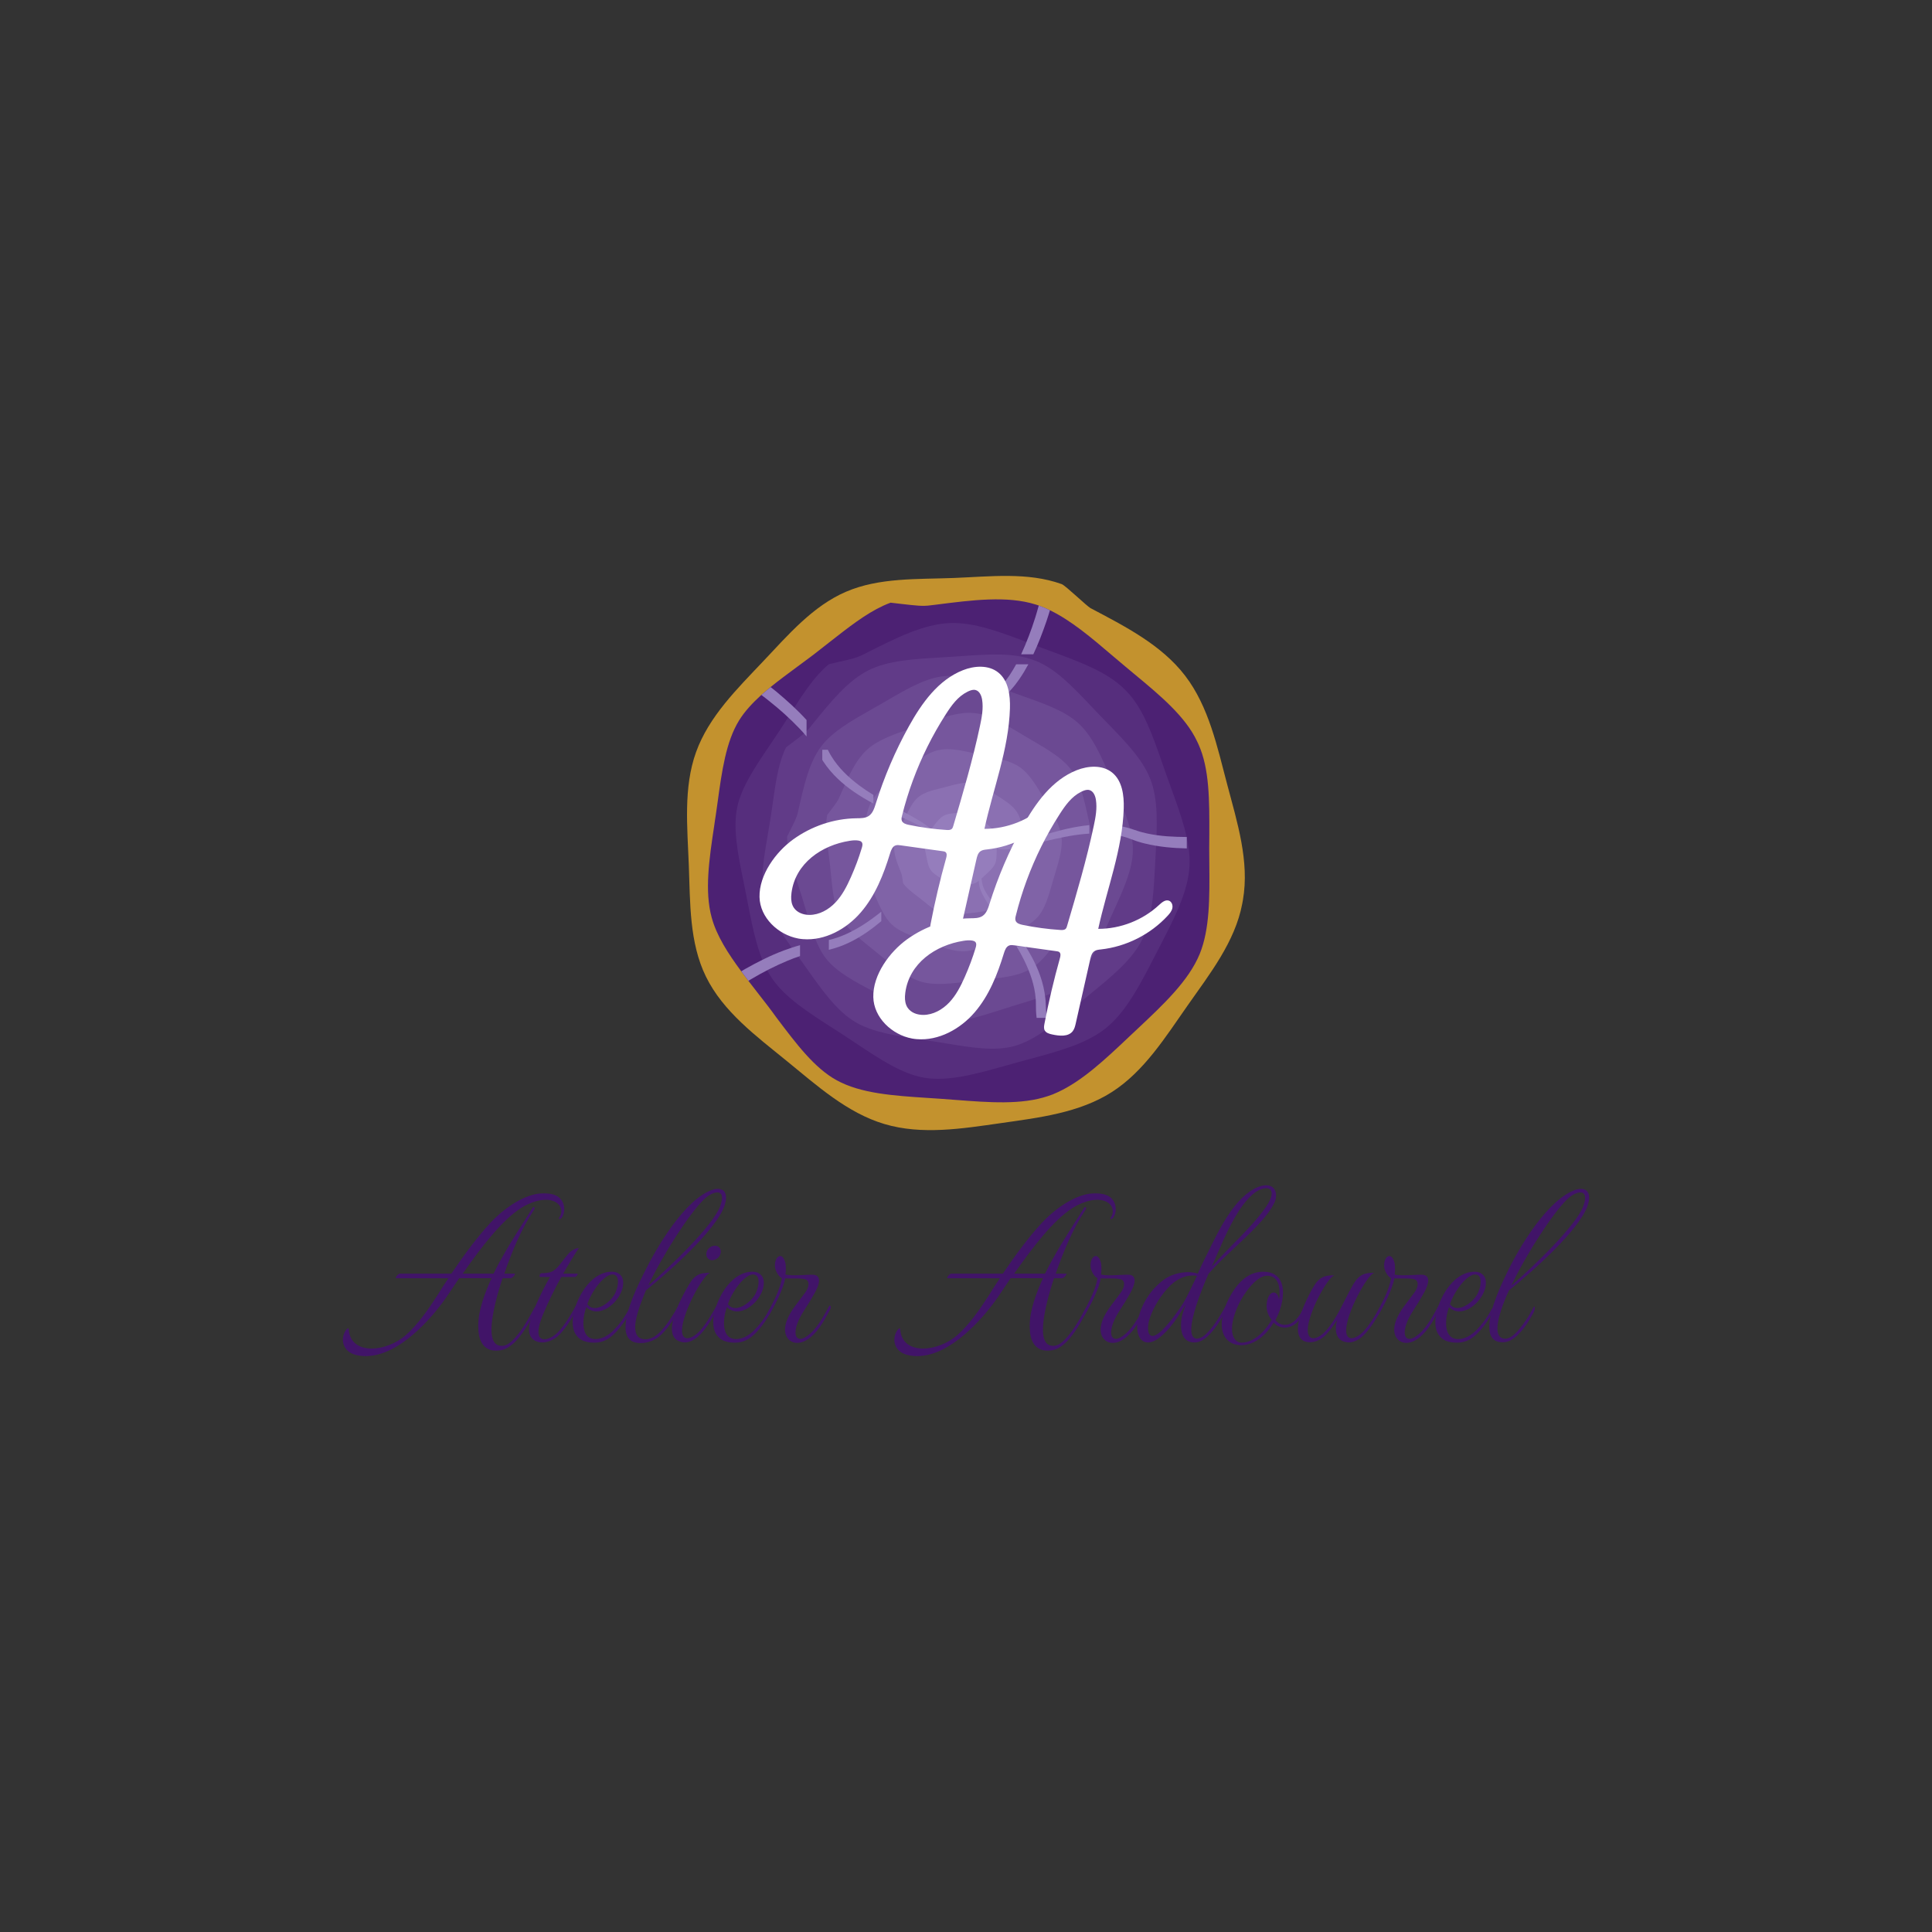 <?xml version="1.0" encoding="utf-8"?>
<!-- Generator: Adobe Illustrator 25.4.1, SVG Export Plug-In . SVG Version: 6.00 Build 0)  -->
<svg version="1.1" id="Layer_1" xmlns="http://www.w3.org/2000/svg" xmlns:xlink="http://www.w3.org/1999/xlink" x="0px" y="0px"
	 viewBox="0 0 2000 2000" style="enable-background:new 0 0 2000 2000;" xml:space="preserve">
<rect x="0" y="0" width="2000" height="2000" fill="#333333" stroke="none"/>
<style type="text/css">
	.st0{display:none;fill:#ADA38A;}
	.st1{fill:#411468;}
	.st2{fill:#4C2173;}
	.st3{fill:#562E7D;}
	.st4{fill:#613B88;}
	.st5{fill:#6B4992;}
	.st6{fill:#76569D;}
	.st7{fill:#8063A7;}
	.st8{fill:#8B70B2;}
	.st9{fill:#957DBC;}
	.st10{fill:#C3922E;}
	.st11{fill:#FFFFFF;}
</style>
<rect class="st0" width="2000" height="2000"/>
<g>
	<g>
		<g>
			<g>
				<g>
					<path class="st1" d="M378.6,1403.83c-9.99,0-20.2-2.82-23.02-12.6c-0.44-1.31-0.65-2.83-0.65-4.34c0-3.69,1.3-7.61,3.69-10.65
						c1.09-1.09,2.39-1.96,2.39-0.22c0.86,14.12,11.29,19.99,23.68,19.99c11.73,0,25.41-5.22,35.19-13.69
						c12.82-11.3,23.46-26.72,33.24-41.93c3.47-5.65,7.16-11.52,11.08-17.16h-54.1c-0.43,0-0.43-0.22-0.43-0.44
						c0-1.31,2.83-4.34,4.34-4.34h53.23c12.82-18.9,26.51-37.58,40.41-52.57c16.95-18.03,37.14-29.54,52.13-30.42
						c8.04-0.43,14.77,0.65,18.9,4.13c3.7,3.04,5.43,7.6,5.43,12.17c0,1.3-0.22,2.39-0.43,3.69c-0.44,2.17-1.3,4.13-2.61,5.65
						c-0.65,0.65-1.3,0.87-1.73,0.87c-0.87,0-1.09-0.65-0.21-1.96c1.3-1.74,1.95-3.91,1.95-6.3c0-1.09-0.22-2.39-0.65-3.48
						c-2.17-5.43-8.26-8.25-15.64-8.25s-17.16,3.26-25.64,8.69c-19.55,12.6-40.19,39.32-60.17,67.78h31.94
						c2.6-5.21,5.21-10.43,8.25-15.64c10.65-19.33,23.03-37.58,31.94-52.14c0.44-0.87,0.87-1.09,1.31-1.09
						c1.09,0,1.52,1.52,0.65,2.39c-13.47,20.2-23.02,43.45-31.07,66.48h10.65c0.22,0,0.43,0.22,0.43,0.43
						c0,1.09-2.82,4.35-4.56,4.35h-8.26c-3.91,11.51-11.51,36.5-11.51,53.44c0,10.43,3.26,16.51,10.42,16.51
						c0.87,0,1.74,0,2.61-0.22c4.78-0.87,9.99-6.08,14.99-12.38c6.95-8.91,13.03-20.42,16.08-26.07c0.65-1.09,1.3-1.74,1.74-1.74
						c0.43,0,0.86,0.44,0.86,1.52c0,0.43-0.21,1.3-0.65,2.17c-4.13,7.39-10.43,19.55-18.03,28.67c-5.43,6.52-11.73,11.52-18.25,12.6
						c-1.74,0.21-3.26,0.43-5,0.43c-8.47,0-15.21-4.34-17.59-15.64c-0.65-3.26-0.87-6.73-0.87-9.99c0-16.73,7.17-34.54,13.69-49.31
						h-33.46c-4.56,6.52-8.9,13.47-13.47,19.98c-16.73,24.11-48.23,58-79.08,60.4C381.43,1403.83,379.9,1403.83,378.6,1403.83z"/>
					<path class="st1" d="M547.61,1376.24c0-9.99,6.3-23.46,10.65-33.02c2.17-4.56,6.52-13.47,11.08-21.29h-10.21
						c-0.43,0-0.65-0.44-0.65-1.09c0-1.09,0.87-2.82,2.17-2.82c8.04,0,11.3-1.52,14.34-4.13c4.56-3.91,9.12-11.3,13.47-16.08
						c3.26-3.91,9.13-6.3,10.65-5.65c-2.82,3.91-14.34,22.81-16.08,26.29h14.34c0.43,0,0.65,0.22,0.65,0.43
						c0,1.09-1.73,3.04-2.82,3.04h-14.13c-5.21,9.12-13.25,24.98-18.68,38.24c-1.09,2.6-5,11.95-5,18.68c0,4.34,1.52,7.6,6.3,7.6
						c5,0,11.52-4.56,14.77-8.26c6.52-7.17,11.73-15.86,17.38-25.85c0.44-0.65,0.87-0.87,1.3-0.87c0.44,0,0.87,0.43,0.87,1.3
						c0,0.44,0,1.09-0.43,1.74c-5.22,9.56-10.86,19.55-19.12,27.81c-3.91,3.91-10.86,7.39-16.95,7.39
						C554.34,1389.71,547.61,1385.8,547.61,1376.24z"/>
					<path class="st1" d="M597.58,1383.41c-3.47-3.69-4.78-9.12-4.78-14.78c0-6.95,1.96-14.34,4.57-20.42
						c5.86-14.34,17.59-30.41,34.32-31.72c3.91-0.21,7.6,0.44,10.21,3.04c2.39,2.17,3.26,5.21,3.26,8.47
						c0,13.47-14.34,29.55-27.58,29.55c-3.7,0-7.39-1.31-10.65-4.34c-1.74,4.56-3.04,10.65-3.04,16.29c0,8.91,3.04,16.73,12.6,16.73
						c6.95,0,13.68-4.13,18.9-9.34c5.87-6.09,10.86-12.6,15.86-21.94c0.22-0.44,0.43-0.65,0.65-0.65c0.43,0,0.86,0.87,0.86,1.95
						c0,0.87-0.22,1.74-0.86,2.83c-4.34,7.82-10.43,16.51-16.51,22.16c-5.43,5.22-11.73,8.69-19.98,8.69
						C606.7,1389.93,600.84,1387.54,597.58,1383.41z M615.83,1354.08c6.95,0,15.42-6.3,19.99-13.47c1.95-3.26,3.91-8.91,3.91-13.69
						c0-4.13-1.3-7.6-5.86-7.6c-5.22,0-13.03,6.95-19.33,17.16c-2.17,3.48-4.78,8.26-6.52,13.47
						C609.96,1353,612.78,1354.08,615.83,1354.08z"/>
					<path class="st1" d="M647.53,1373.85c0-17.6,13.26-44.32,18.69-55.18c13.25-27.16,43.23-78.43,72.34-87.33
						c1.52-0.43,3.04-0.65,4.35-0.65c4.78,0,8.69,2.39,8.69,9.13c0,2.39-0.65,5.43-1.74,8.69c-9.12,25.42-56.7,67.56-81.25,87.33
						c-2.83,7.17-11.08,25.85-11.08,38.24c0,7.17,2.82,12.38,10.65,12.38c4.99,0,10.86-2.83,16.29-8.91
						c7.17-7.6,13.47-18.25,16.73-24.11c0.21-0.44,0.43-0.44,0.65-0.44c0.44,0,0.65,0.65,0.65,1.52c0,0.87-0.22,1.96-0.87,3.26
						c-2.83,6.08-9.78,16.73-17.16,23.9c-5.65,5.65-14.12,8.69-21.29,8.69C651.45,1390.36,647.53,1383.41,647.53,1373.85z
						 M745.51,1248.72c1.3-3.69,1.96-6.52,1.96-8.69c0-3.91-1.96-5.65-5-5.65c-3.91,0-9.56,3.04-13.9,7.39
						c-14.34,13.9-41.27,54.96-57.57,89.07C693.81,1311.28,737.91,1268.92,745.51,1248.72z"/>
					<path class="st1" d="M695.55,1375.59c0-14.99,12.6-37.15,17.82-46.06c6.3-10.65,12.16-11.95,21.72-11.95
						c-7.6,2.39-29.11,42.15-29.11,59.74c0,4.78,1.74,8.04,5.65,8.04c3.48,0,8.7-3.26,12.39-7.17c6.52-7.17,11.73-15.86,17.38-25.85
						c0.44-0.65,0.87-0.87,1.09-0.87c0.44,0,0.87,0.43,0.87,1.3c0,0.44,0,1.09-0.43,1.74c-5.22,9.56-10.65,19.55-18.9,27.81
						c-4.56,4.56-11.3,8.25-17.38,7.17C698.37,1387.97,695.55,1382.76,695.55,1375.59z M731.18,1298.25c0-4.78,4.34-8.69,8.9-8.69
						c3.69,0,6.08,2.6,6.08,6.08c0,4.78-4.34,8.91-8.91,8.91C733.57,1304.55,731.18,1301.73,731.18,1298.25z"/>
					<path class="st1" d="M743.13,1383.41c-3.47-3.69-4.78-9.12-4.78-14.78c0-6.95,1.96-14.34,4.57-20.42
						c5.86-14.34,17.59-30.41,34.32-31.72c3.91-0.21,7.6,0.44,10.21,3.04c2.4,2.17,3.26,5.21,3.26,8.47
						c0,13.47-14.34,29.55-27.58,29.55c-3.7,0-7.39-1.31-10.65-4.34c-1.74,4.56-3.04,10.65-3.04,16.29c0,8.91,3.04,16.73,12.6,16.73
						c6.95,0,13.68-4.13,18.9-9.34c5.87-6.09,10.86-12.6,15.86-21.94c0.22-0.44,0.43-0.65,0.65-0.65c0.43,0,0.86,0.87,0.86,1.95
						c0,0.87-0.21,1.74-0.86,2.83c-4.34,7.82-10.43,16.51-16.51,22.16c-5.43,5.22-11.73,8.69-19.98,8.69
						C752.25,1389.93,746.38,1387.54,743.13,1383.41z M761.37,1354.08c6.95,0,15.42-6.3,19.99-13.47c1.95-3.26,3.91-8.91,3.91-13.69
						c0-4.13-1.3-7.6-5.86-7.6c-5.21,0-13.03,6.95-19.33,17.16c-2.17,3.48-4.78,8.26-6.52,13.47
						C755.51,1353,758.33,1354.08,761.37,1354.08z"/>
					<path class="st1" d="M825.23,1390.15c-7.16,0-12.59-5.43-12.59-13.9c0-2.61,0.65-5.65,1.73-8.91
						c3.7-10.43,12.39-19.77,19.33-29.54c1.96-2.61,3.26-5.87,3.26-8.47c0-2.82-1.3-5-5.43-5.43c-2.39-0.44-5.43-0.44-8.25-0.44
						h-6.08c-1.74,0-3.26,0-4.34-0.22c-1.96,10.86-9.99,26.94-16.51,37.8c-0.65,1.09-1.09,1.3-1.52,1.3s-0.65-0.65-0.65-1.3
						c0-0.87,0.22-1.74,0.65-2.39c6.08-11.73,12.38-23.03,14.56-35.41c-3.04-1.74-5.65-5.65-6.74-9.78
						c-0.43-1.3-0.43-2.61-0.43-3.91c0-5.22,2.6-9.34,5.43-9.34c1.74,0,3.69,1.74,5,5.87c0.65,1.96,0.86,4.56,0.86,6.95
						c0,2.61-0.22,5-0.43,6.3c1.96,0.65,5.43,0.87,9.56,0.87c6.08,0,13.47-0.65,18.03-0.65c5.43,0,7.17,2.61,7.17,6.08
						c0,4.34-2.83,9.99-4.78,13.47c-3.91,6.95-6.95,11.73-10.86,17.81c-6.08,9.34-8.69,17.17-8.69,22.38c0,4.13,1.73,6.74,4.99,6.74
						c2.61,0,6.3-1.96,10.65-5.87c8.04-7.17,15.21-20.86,19.12-28.02c0.22-0.44,0.65-0.65,0.87-0.65c0.44,0,0.87,0.87,0.87,1.74
						c0,0.87-0.22,1.74-0.65,2.39c-4.99,9.12-10.86,20.86-20.2,28.68C834.14,1388.41,829.36,1390.15,825.23,1390.15z"/>
					<path class="st1" d="M949.49,1403.83c-9.99,0-20.21-2.82-23.03-12.6c-0.44-1.31-0.65-2.83-0.65-4.34
						c0-3.69,1.3-7.61,3.69-10.65c1.09-1.09,2.4-1.96,2.4-0.22c0.86,14.12,11.29,19.99,23.68,19.99c11.73,0,25.42-5.22,35.19-13.69
						c12.82-11.3,23.46-26.72,33.24-41.93c3.47-5.65,7.16-11.52,11.08-17.16h-54.09c-0.44,0-0.44-0.22-0.44-0.44
						c0-1.31,2.83-4.34,4.34-4.34h53.23c12.82-18.9,26.51-37.58,40.41-52.57c16.95-18.03,37.14-29.54,52.13-30.42
						c8.04-0.43,14.77,0.65,18.9,4.13c3.7,3.04,5.43,7.6,5.43,12.17c0,1.3-0.22,2.39-0.43,3.69c-0.44,2.17-1.3,4.13-2.61,5.65
						c-0.65,0.65-1.3,0.87-1.73,0.87c-0.87,0-1.09-0.65-0.22-1.96c1.3-1.74,1.95-3.91,1.95-6.3c0-1.09-0.21-2.39-0.65-3.48
						c-2.17-5.43-8.26-8.25-15.64-8.25c-7.39,0-17.16,3.26-25.63,8.69c-19.55,12.6-40.19,39.32-60.18,67.78h31.94
						c2.6-5.21,5.22-10.43,8.25-15.64c10.65-19.33,23.03-37.58,31.94-52.14c0.44-0.87,0.87-1.09,1.31-1.09
						c1.09,0,1.52,1.52,0.65,2.39c-13.47,20.2-23.02,43.45-31.07,66.48h10.64c0.22,0,0.43,0.22,0.43,0.43
						c0,1.09-2.82,4.35-4.56,4.35h-8.26c-3.91,11.51-11.51,36.5-11.51,53.44c0,10.43,3.26,16.51,10.42,16.51
						c0.87,0,1.74,0,2.61-0.22c4.78-0.87,9.99-6.08,14.99-12.38c6.95-8.91,13.03-20.42,16.08-26.07c0.65-1.09,1.3-1.74,1.74-1.74
						c0.43,0,0.86,0.44,0.86,1.52c0,0.43-0.22,1.3-0.65,2.17c-4.13,7.39-10.43,19.55-18.03,28.67c-5.43,6.52-11.73,11.52-18.25,12.6
						c-1.74,0.21-3.26,0.43-5,0.43c-8.47,0-15.21-4.34-17.59-15.64c-0.65-3.26-0.87-6.73-0.87-9.99c0-16.73,7.17-34.54,13.69-49.31
						h-33.46c-4.56,6.52-8.9,13.47-13.46,19.98c-16.73,24.11-48.23,58-79.08,60.4C952.32,1403.83,950.79,1403.83,949.49,1403.83z"/>
					<path class="st1" d="M1151.95,1390.15c-7.16,0-12.59-5.43-12.59-13.9c0-2.61,0.65-5.65,1.73-8.91
						c3.7-10.43,12.39-19.77,19.33-29.54c1.96-2.61,3.26-5.87,3.26-8.47c0-2.82-1.3-5-5.43-5.43c-2.39-0.44-5.43-0.44-8.25-0.44
						h-6.08c-1.74,0-3.26,0-4.34-0.22c-1.96,10.86-9.99,26.94-16.51,37.8c-0.65,1.09-1.09,1.3-1.52,1.3c-0.43,0-0.65-0.65-0.65-1.3
						c0-0.87,0.22-1.74,0.65-2.39c6.09-11.73,12.39-23.03,14.56-35.41c-3.04-1.74-5.65-5.65-6.74-9.78
						c-0.43-1.3-0.43-2.61-0.43-3.91c0-5.22,2.6-9.34,5.43-9.34c1.74,0,3.69,1.74,5,5.87c0.65,1.96,0.86,4.56,0.86,6.95
						c0,2.61-0.22,5-0.43,6.3c1.96,0.65,5.43,0.87,9.56,0.87c6.08,0,13.47-0.65,18.03-0.65c5.43,0,7.17,2.61,7.17,6.08
						c0,4.34-2.83,9.99-4.78,13.47c-3.91,6.95-6.95,11.73-10.86,17.81c-6.08,9.34-8.69,17.17-8.69,22.38c0,4.13,1.73,6.74,4.99,6.74
						c2.61,0,6.3-1.96,10.64-5.87c8.04-7.17,15.21-20.86,19.12-28.02c0.22-0.44,0.65-0.65,0.87-0.65c0.44,0,0.87,0.87,0.87,1.74
						c0,0.87-0.21,1.74-0.65,2.39c-4.99,9.12-10.86,20.86-20.21,28.68C1160.86,1388.41,1156.08,1390.15,1151.95,1390.15z"/>
					<path class="st1" d="M1222.56,1371.9c0-4.78,0.87-9.99,2.61-14.99l2.17-6.3l-8.04,12.38c-4.13,6.3-11.08,15.43-18.25,21.07
						c-4.78,3.91-9.12,5.65-12.6,5.65c-7.16,0-11.29-6.74-11.29-16.08c0-3.04,0.43-6.3,1.3-9.56c4.35-16.07,13.26-29.76,26.94-39.75
						c5.87-4.35,15.43-7.39,24.55-7.39c3.48,0,6.95,0.65,10,1.52c3.26-7.61,9.34-19.77,12.38-25.85
						c5.87-11.73,14.56-29.98,26.07-44.32c8.91-11.3,21.51-21.29,32.58-21.29c6.52,0,9.99,4.56,9.99,10.43
						c0,2.17-0.43,4.78-1.52,7.17c-7.17,15.86-28.89,35.19-42.37,48.01c-11.51,10.86-17.59,16.51-26.07,26.07
						c-9.56,21.94-17.82,44.97-17.82,57.57c0,5.65,1.52,9.12,5.43,9.56c4.78,0,9.34-3.91,12.6-7.61
						c6.52-7.17,11.73-15.86,17.38-25.85c0.44-0.65,0.87-0.87,1.31-0.87c0.43,0,0.86,0.43,0.86,1.3c0,0.44,0,1.09-0.43,1.74
						c-5.21,9.56-10.86,19.55-19.12,27.81c-3.69,3.69-8.69,7.39-14.77,7.39C1226.47,1389.71,1222.56,1382.11,1222.56,1371.9z
						 M1224.95,1348.87c2.82-4.34,9.99-19.33,14.12-28.02c-1.74-0.44-3.26-0.44-5-0.44c-9.12,0-18.25,5.21-25.2,13.04
						c-10,10.86-16.73,24.11-19.33,33.45c-0.65,2.39-1.09,5.43-1.09,8.04c0,4.35,1.09,8.04,4.57,8.04
						C1200.62,1382.98,1214.95,1364.29,1224.95,1348.87z M1274.48,1289.99c12.16-12.16,32.58-33.02,39.32-46.05
						c1.73-3.47,2.61-6.3,2.61-8.47c0-3.47-2.17-5.43-5.43-5.43c-9.12,0-18.9,8.91-28.24,23.03
						c-11.95,18.25-21.73,43.45-28.25,58.01C1261.23,1303.68,1266.01,1298.69,1274.48,1289.99z"/>
					<path class="st1" d="M1264.71,1370.81c0-9.34,3.91-19.98,8.03-27.81c7.6-14.12,18.69-26.5,34.76-26.5
						c15.21,0,20.64,9.56,20.64,21.73c0,2.39-0.22,4.99-0.65,7.6c-1.09,6.95-3.47,13.9-7.16,20.64c1.95,2.83,5.43,5,9.56,5
						c10.21,0,15.85-10.21,19.98-17.82c0.87-1.52,1.74-2.39,2.39-2.39c0.44,0,0.65,0.22,0.65,0.87c0,0.87-0.43,1.95-1.3,3.91
						c-5,9.78-11.08,18.25-21.72,18.25c-4.57,0-8.7-1.74-11.3-5.22c-8.26,13.47-20.21,23.46-33.68,23.46
						C1273.83,1392.53,1264.71,1385.58,1264.71,1370.81z M1306.42,1379.5c4.12-4.13,7.39-8.69,9.99-13.25
						c-3.7-4.34-5.22-9.56-5.22-14.34c0-7.17,2.83-13.9,7.39-13.9c2.39,0,4.78,2.39,5.43,7.17c0.43-1.96,0.65-4.35,0.65-6.52
						c0-10.86-3.7-18.03-13.26-18.03c-11.73,0.22-24.98,20.64-29.11,29.54c-5,10.65-6.95,19.12-6.95,25.42
						c0,9.34,4.34,14.34,9.99,14.34C1292.07,1389.93,1299.68,1386.23,1306.42,1379.5z"/>
					<path class="st1" d="M1343.56,1376.02c0-14.12,11.08-35.19,16.08-43.88c6.29-10.65,12.16-11.95,21.72-11.95
						c-7.39,2.39-27.59,39.76-27.59,56.7c0,4.99,1.74,8.47,5.87,8.47c3.47,0,8.69-3.04,12.38-7.17
						c12.82-14.12,19.12-31.93,28.89-48.66c6.3-10.65,12.17-11.95,21.72-11.95c-7.6,2.39-29.11,42.15-29.11,59.74
						c0,4.78,1.74,8.04,5.65,8.04c3.47,0,8.69-3.26,12.38-7.17c6.52-7.17,11.73-15.86,17.38-25.85c0.44-0.65,0.87-0.87,1.09-0.87
						c0.44,0,0.87,0.43,0.87,1.3c0,0.44,0,1.09-0.43,1.74c-5.21,9.56-10.65,19.55-18.9,27.81c-4.56,4.56-11.29,8.25-17.38,7.17
						c-8.26-1.3-11.3-6.73-11.3-14.12c0-2.82,0.44-5.87,1.31-9.12c-3.48,5.65-7.39,11.3-12.17,16.08
						c-4.13,4.13-10.21,7.17-15.86,7.17C1347.03,1389.49,1343.56,1383.63,1343.56,1376.02z"/>
					<path class="st1" d="M1455.86,1390.15c-7.16,0-12.59-5.43-12.59-13.9c0-2.61,0.65-5.65,1.73-8.91
						c3.7-10.43,12.39-19.77,19.33-29.54c1.96-2.61,3.26-5.87,3.26-8.47c0-2.82-1.3-5-5.43-5.43c-2.39-0.44-5.43-0.44-8.25-0.44
						h-6.08c-1.74,0-3.26,0-4.34-0.22c-1.96,10.86-9.99,26.94-16.51,37.8c-0.65,1.09-1.09,1.3-1.52,1.3c-0.43,0-0.65-0.65-0.65-1.3
						c0-0.87,0.22-1.74,0.65-2.39c6.08-11.73,12.39-23.03,14.56-35.41c-3.04-1.74-5.65-5.65-6.74-9.78
						c-0.43-1.3-0.43-2.61-0.43-3.91c0-5.22,2.6-9.34,5.43-9.34c1.74,0,3.69,1.74,5,5.87c0.65,1.96,0.86,4.56,0.86,6.95
						c0,2.61-0.22,5-0.43,6.3c1.96,0.65,5.43,0.87,9.56,0.87c6.08,0,13.47-0.65,18.03-0.65c5.43,0,7.17,2.61,7.17,6.08
						c0,4.34-2.83,9.99-4.78,13.47c-3.91,6.95-6.95,11.73-10.86,17.81c-6.09,9.34-8.69,17.17-8.69,22.38c0,4.13,1.73,6.74,4.99,6.74
						c2.61,0,6.3-1.96,10.64-5.87c8.04-7.17,15.21-20.86,19.12-28.02c0.22-0.44,0.65-0.65,0.87-0.65c0.44,0,0.87,0.87,0.87,1.74
						c0,0.87-0.22,1.74-0.65,2.39c-4.99,9.12-10.86,20.86-20.21,28.68C1464.77,1388.41,1459.99,1390.15,1455.86,1390.15z"/>
					<path class="st1" d="M1490.63,1383.41c-3.47-3.69-4.78-9.12-4.78-14.78c0-6.95,1.96-14.34,4.57-20.42
						c5.86-14.34,17.59-30.41,34.32-31.72c3.91-0.21,7.6,0.44,10.21,3.04c2.39,2.17,3.26,5.21,3.26,8.47
						c0,13.47-14.34,29.55-27.58,29.55c-3.7,0-7.39-1.31-10.64-4.34c-1.74,4.56-3.04,10.65-3.04,16.29c0,8.91,3.04,16.73,12.6,16.73
						c6.95,0,13.68-4.13,18.9-9.34c5.87-6.09,10.86-12.6,15.86-21.94c0.21-0.44,0.43-0.65,0.65-0.65c0.43,0,0.86,0.87,0.86,1.95
						c0,0.87-0.22,1.74-0.86,2.83c-4.34,7.82-10.43,16.51-16.51,22.16c-5.43,5.22-11.73,8.69-19.98,8.69
						C1499.75,1389.93,1493.88,1387.54,1490.63,1383.41z M1508.87,1354.08c6.95,0,15.42-6.3,19.99-13.47
						c1.95-3.26,3.91-8.91,3.91-13.69c0-4.13-1.3-7.6-5.86-7.6c-5.21,0-13.03,6.95-19.33,17.16c-2.17,3.48-4.78,8.26-6.52,13.47
						C1503.01,1353,1505.83,1354.08,1508.87,1354.08z"/>
					<path class="st1" d="M1541.67,1373.42c0-18.9,14.77-48.44,17.82-54.74c12.82-27.37,43.45-78.43,72.56-87.33
						c1.52-0.43,3.04-0.65,4.34-0.65c4.78,0,8.69,2.39,8.69,9.13c0,2.39-0.65,5.43-1.74,8.69c-9.12,25.42-56.7,67.56-81.25,87.33
						c-2.6,5.43-4.78,10.86-6.52,15.64c-1.3,3.91-5.43,14.99-5.43,23.68c0,5.87,1.96,10.65,8.04,10.65c4.78,0,9.12-3.91,12.6-7.61
						c6.29-7.17,11.29-14.55,16.29-24.11c0.65-1.09,0.87-1.52,1.3-1.52c0.43,0,0.43,0.43,0.43,1.31c0,1.3-0.43,3.04-0.86,4.13
						c-5.65,10.21-8.91,16.08-17.16,24.33c-3.91,3.69-8.91,7.17-15.21,7.17C1545.15,1389.49,1541.67,1382.76,1541.67,1373.42z
						 M1638.99,1248.72c1.31-3.69,1.96-6.52,1.96-8.69c0-3.91-1.96-5.65-4.99-5.65c-3.91,0-9.56,3.04-13.9,7.39
						c-14.34,13.9-41.28,54.96-57.57,89.07C1587.29,1311.28,1631.39,1268.92,1638.99,1248.72z"/>
				</g>
			</g>
		</g>
		<g>
			<g>
				<g>
					<g>
						<g>
							<path class="st10" d="M1285.96,935.59c-7.46,39.33-33.49,72.43-56.44,105.13c-22.9,32.63-45.06,68.39-78.65,89.84
								c-33.66,21.49-75.14,26.42-114.8,32.09c-40.09,5.73-81.77,12.46-120.48,0.95c-38.63-11.48-70.16-40.02-101.39-65.48
								c-31.3-25.52-65.56-50.75-83.4-87.11c-17.3-35.26-16.27-76.51-17.75-115.6c-1.48-39.02-5.72-80.04,7.5-116.81
								c13.25-36.83,42.53-65.52,69.47-93.99c25.9-27.38,51.39-57.25,85.77-72.04c34.33-14.77,73.87-12.81,111.31-14.24
								c37.48-1.43,76.78-6.36,112,6.36c3.89,1.41,26.08,22.87,29.75,24.81c35.8,18.93,73.48,37.98,98.03,70.05
								c24.5,31.99,33.23,73.62,43.53,112.57c10.32,39.04,23.21,79.6,16.27,119.5c-0.08,0.44-0.4,2.22-0.48,2.66
								C1286.13,934.69,1286.04,935.15,1285.96,935.59z"/>
							<path class="st2" d="M1241.95,987.51c-11.48,27.83-37.21,52.01-64.49,77.63l-9.16,8.61c-24.73,23.41-48.26,45.49-73.76,57.09
								c-3.31,1.55-6.51,2.87-9.83,3.86c-27.16,9.16-60.73,6.62-96.18,3.87c-4.97-0.33-9.83-0.66-14.69-1.1
								c-4.42-0.22-8.83-0.55-13.25-0.88c-35.56-2.32-69.24-4.53-94.3-18.22c-23.3-12.7-42.18-38.1-62.39-64.82
								c-3.09-4.31-6.29-8.61-9.5-12.81c-3.53-4.53-7.07-9.16-10.71-13.8c-2.98-3.86-6.07-7.84-8.95-11.59
								c-2.54-3.31-5.08-6.63-7.4-9.83c-13.8-18.66-25.51-36.88-30.59-55.65c-7.51-27.27-2.65-60.4,2.65-95.41
								c0.44-3.53,1-6.96,1.55-10.49c0.55-4.42,1.21-8.84,1.88-13.25c4.42-32.36,8.72-62.94,22.19-84.81
								c5.74-9.39,13.8-18,23.08-26.5c3.09-2.65,6.29-5.41,9.61-8.17c8.5-6.96,17.89-13.8,27.39-20.87
								c5.74-4.31,11.59-8.5,17.23-12.81c5.41-4.2,10.82-8.39,16.23-12.7c19.32-15.13,37.54-29.48,55.88-37.88
								c2.65-1.21,5.08-2.21,7.51-3.09c3.64,0.44,8.28,0.88,11.48,1.33c14.47,1.66,21.75,2.54,29.59,1.44l5.52-0.66
								c38.1-4.86,73.98-9.5,103.58-0.22c1.1,0.33,2.21,0.66,3.2,1.1c3.86,1.32,7.73,2.98,11.59,4.86
								c21.97,10.6,43.18,28.6,65.26,47.48c3.75,3.2,7.51,6.4,11.26,9.5c3.31,2.87,6.74,5.63,10.16,8.5
								c27.5,22.75,53.44,44.39,65.59,70.12l1.55,3.31c11.37,25.29,11.26,58.19,11.15,93.09c-0.11,4.86-0.11,9.61-0.11,14.47
								c0,5.19,0.11,10.49,0.11,15.79C1252.22,928.76,1252.44,961.67,1241.95,987.51z"/>
							<path class="st3" d="M1212.23,815.48c-1.6-4.41-3.2-8.81-4.75-13.19c-1.41-3.97-2.8-7.97-4.2-11.99
								c-10.13-29.1-19.7-56.59-36.64-74.22l-2.28-2.33c-17.71-17.87-45.65-28.21-75.23-39.15c-3.66-1.35-7.31-2.7-10.94-4.07
								c-4.03-1.51-8.08-3.06-12.15-4.62c-29.38-11.24-57.13-21.85-82.46-20.94c-27.32,0.98-55.88,15.39-86.12,30.65l-4.38,2.21
								c-6.27,3.16-12.58,4.6-25.13,7.46c-2.8,0.64-6.78,1.55-9.92,2.31c-1.78,1.45-3.54,3.03-5.33,4.75
								c-12.83,12.37-23.79,29.67-35.4,47.99c-3.27,5.16-6.53,10.3-9.83,15.35c-3.43,5.24-6.98,10.48-10.54,15.74
								c-15.04,22.22-29.25,43.2-33.68,63.87c-4.78,22.25,0.66,48.96,6.42,77.22c0.79,3.87,1.57,7.73,2.33,11.58
								c0.61,3.06,1.2,6.13,1.8,9.2c5.96,30.67,11.59,59.65,25.91,80.22c13.48,19.39,36.93,34.44,61.74,50.37
								c4.35,2.79,8.68,5.57,12.95,8.37c3.9,2.55,7.8,5.15,11.71,7.76c24.63,16.42,47.89,31.92,71.04,35.7
								c24.83,4.05,53.51-4.01,83.88-12.55c3.76-1.06,7.51-2.11,11.24-3.14c4.16-1.15,8.35-2.27,12.55-3.41
								c30.37-8.18,59.05-15.9,79-31.52c2.37-1.85,4.73-3.91,7.02-6.12c17.83-17.19,30.85-42.5,44.64-69.3l5.07-9.82
								c15.17-29.34,29.51-57.06,30.82-83.62C1232.61,871.61,1222.71,844.35,1212.23,815.48z"/>
							<path class="st4" d="M1145.9,748.05c-2.9-2.98-5.79-5.94-8.63-8.91c-2.58-2.69-5.16-5.41-7.75-8.14
								c-18.76-19.79-36.48-38.49-56.55-46.54l-2.69-1.05c-20.79-7.98-47.08-6.15-74.93-4.21c-3.45,0.24-6.88,0.48-10.3,0.7
								c-3.81,0.25-7.64,0.47-11.48,0.7c-27.78,1.62-54.03,3.16-74.13,13.1c-21.68,10.73-39.48,32.74-58.32,56.05l-2.73,3.37
								c-3.91,4.83-8.47,8.28-17.55,15.16c-2.03,1.53-4.91,3.72-7.16,5.47c-0.91,1.82-1.76,3.73-2.57,5.77
								c-5.85,14.64-8.4,32.59-11.1,51.59c-0.76,5.35-1.52,10.68-2.35,15.96c-0.86,5.48-1.82,11-2.77,16.53
								c-4.05,23.39-7.88,45.48-3.94,63.77c4.24,19.69,18.34,39.25,33.27,59.96c2.04,2.83,4.08,5.66,6.1,8.49
								c1.6,2.25,3.2,4.5,4.8,6.77c15.97,22.57,31.05,43.89,50.08,55.29c17.93,10.73,42.31,14.35,68.13,18.17
								c4.52,0.67,9.02,1.34,13.49,2.04c4.07,0.64,8.16,1.32,12.27,2c25.84,4.29,50.24,8.33,70.29,2.96
								c21.5-5.76,41.71-22.7,63.1-40.64c2.65-2.22,5.29-4.43,7.92-6.62c2.94-2.44,5.91-4.87,8.88-7.32
								c21.52-17.64,41.85-34.31,52.26-54.17c1.24-2.36,2.39-4.88,3.44-7.49c8.13-20.35,9.43-45.51,10.8-72.14l0.51-9.77
								c1.56-29.19,3.04-56.76-5.56-78.66C1182.75,785.91,1164.85,767.53,1145.9,748.05z"/>
							<path class="st5" d="M1060.01,721.01c-3.35-1.19-6.68-2.38-9.99-3.58c-3-1.09-6-2.21-9.02-3.32
								c-21.86-8.11-42.52-15.76-60.96-14.37l-2.46,0.21C958.62,701.67,939.13,713,918.5,725c-2.56,1.49-5.1,2.97-7.64,4.42
								c-2.83,1.63-5.68,3.24-8.55,4.87c-20.71,11.73-40.26,22.82-51.93,38.04c-12.59,16.42-17.93,40.02-23.59,65.02l-0.82,3.61
								c-1.18,5.18-3.37,9.55-7.75,18.26c-0.97,1.94-2.36,4.7-3.43,6.9c-0.01,1.74,0.06,3.53,0.2,5.4
								c1.04,13.45,5.86,28.18,10.96,43.77c1.44,4.39,2.87,8.77,4.22,13.13c1.41,4.53,2.76,9.12,4.11,13.73
								c5.72,19.48,11.12,37.87,21.05,50.42c10.69,13.51,28.89,23.19,48.16,33.45c2.64,1.4,5.27,2.81,7.88,4.21
								c2.08,1.12,4.15,2.25,6.24,3.38c20.77,11.29,40.39,21.96,59.3,23.52c17.81,1.47,37.88-4.96,59.13-11.77
								c3.72-1.19,7.43-2.38,11.12-3.53c3.37-1.05,6.76-2.07,10.17-3.1c21.44-6.46,41.69-12.57,55.05-24.26
								c14.32-12.54,23.43-33.16,33.07-54.99c1.19-2.7,2.38-5.4,3.58-8.07c1.33-2.98,2.69-5.97,4.06-8.97
								c9.85-21.66,19.16-42.12,19.65-61.29c0.06-2.28,0-4.65-0.19-7.05c-1.44-18.69-9.94-38.48-18.94-59.43l-3.29-7.69
								c-9.82-22.99-19.09-44.7-33.96-58.26C1102.58,736.15,1081.9,728.79,1060.01,721.01z"/>
							<path class="st6" d="M1128.05,853.62l-1.43-6.48c-4.25-19.37-8.27-37.67-17.85-50.44c-8.89-11.85-23.92-20.64-39.83-29.95
								c-2.43-1.42-4.86-2.84-7.26-4.27c-2.17-1.29-4.35-2.61-6.54-3.92c-15.84-9.55-30.81-18.58-45.39-20.22l-1.95-0.2
								c-15.04-1.46-31.9,4.49-49.76,10.79c-2.21,0.78-4.42,1.56-6.61,2.32c-2.44,0.85-4.91,1.69-7.38,2.53
								c-17.88,6.08-34.76,11.83-46.11,21.97c-12.24,10.93-19.9,28.55-28.01,47.19l-1.17,2.7c-1.68,3.87-4.04,6.95-8.74,13.09
								c-1.05,1.37-2.54,3.32-3.69,4.87c-0.26,1.35-0.48,2.76-0.64,4.24c-1.18,10.63,0.4,22.83,2.06,35.74
								c0.47,3.64,0.94,7.26,1.35,10.86c0.43,3.74,0.8,7.52,1.17,11.31c1.58,16.03,3.07,31.17,8.95,42.42
								c6.33,12.11,19.09,22.35,32.59,33.2c1.85,1.49,3.69,2.97,5.52,4.45c1.45,1.18,2.9,2.37,4.36,3.56
								c14.52,11.88,28.24,23.09,42.74,27.11c13.66,3.78,30.26,1.74,47.84-0.43c3.08-0.38,6.14-0.76,9.19-1.1
								c2.78-0.32,5.58-0.61,8.39-0.91c17.67-1.87,34.36-3.63,46.5-10.77c13.02-7.66,23.17-22.38,33.92-37.98
								c1.33-1.93,2.66-3.86,3.99-5.76c1.48-2.12,2.98-4.25,4.49-6.39c10.89-15.43,21.17-30,24.39-44.87
								c0.38-1.76,0.68-3.62,0.89-5.52C1135.67,887.97,1131.97,871.28,1128.05,853.62z"/>
							<path class="st7" d="M1082.52,829.53l-2.53-4.22c-7.54-12.61-14.67-24.52-24.4-31.24c-9.03-6.23-21.66-8.87-35.03-11.67
								c-2.04-0.43-4.08-0.85-6.1-1.29c-1.83-0.4-3.67-0.81-5.52-1.22c-13.38-2.98-26.01-5.8-36.65-3.53l-1.42,0.31
								c-10.91,2.51-21.36,10.66-32.42,19.28c-1.37,1.07-2.74,2.13-4.1,3.18c-1.52,1.17-3.05,2.34-4.59,3.51
								c-11.13,8.48-21.64,16.49-27.23,26.28c-6.03,10.56-7.27,24.74-8.58,39.74l-0.19,2.17c-0.27,3.11-1.21,5.83-3.06,11.25
								c-0.41,1.21-1,2.93-1.45,4.29c0.13,1.01,0.31,2.05,0.55,3.13c1.67,7.75,5.65,15.95,9.86,24.62c1.19,2.44,2.37,4.88,3.5,7.31
								c1.18,2.53,2.33,5.09,3.49,7.67c4.88,10.89,9.49,21.17,16.26,27.69c7.3,7.02,18.67,11.21,30.71,15.66
								c1.65,0.61,3.29,1.22,4.92,1.83c1.3,0.49,2.6,0.98,3.9,1.47c13,4.93,25.27,9.58,36.4,8.99c10.49-0.56,21.67-5.9,33.51-11.55
								c2.07-0.99,4.14-1.98,6.2-2.94c1.88-0.88,3.77-1.74,5.68-2.61c11.98-5.47,23.29-10.63,30.14-18.5
								c7.35-8.44,11.01-21.18,14.9-34.66c0.48-1.67,0.96-3.33,1.44-4.98c0.54-1.84,1.09-3.69,1.65-5.55
								c4.02-13.4,7.82-26.06,6.58-37.26c-0.15-1.33-0.37-2.7-0.67-4.09C1095.95,851.87,1089.42,841.02,1082.52,829.53z"/>
							<path class="st8" d="M1031.93,823.43l-2.74-1.74c-8.18-5.2-15.91-10.11-23.65-11.18c-7.17-1-15.4,1.19-24.11,3.5
								c-1.33,0.35-2.66,0.71-3.98,1.05c-1.2,0.31-2.4,0.61-3.61,0.92c-8.77,2.21-17.06,4.29-22.65,8.78l-0.74,0.61
								c-5.69,4.71-9.43,12.61-13.4,20.98c-0.49,1.04-0.98,2.07-1.47,3.09c-0.55,1.14-1.11,2.28-1.67,3.43
								c-4.05,8.3-7.87,16.13-8.26,23.56c-0.42,8.01,3.05,16.74,6.72,25.97l0.53,1.34c0.76,1.92,1.02,3.8,1.53,7.54
								c0.12,0.83,0.28,2.02,0.42,2.96c0.38,0.56,0.79,1.12,1.25,1.68c3.28,4.07,8.06,7.73,13.11,11.59
								c1.42,1.09,2.84,2.18,4.23,3.27c1.44,1.14,2.88,2.31,4.33,3.49c6.1,4.97,11.87,9.67,17.8,11.51
								c6.38,1.97,14.33,1.08,22.74,0.13c1.15-0.13,2.3-0.26,3.45-0.38c0.91-0.1,1.82-0.19,2.74-0.29
								c9.12-0.95,17.74-1.84,24.13-5.49c6.02-3.44,11.03-9.9,16.33-16.74c0.93-1.2,1.85-2.39,2.78-3.57
								c0.85-1.07,1.71-2.14,2.57-3.22c5.44-6.77,10.58-13.17,12.28-19.84c1.83-7.16,0.22-15.75-1.49-24.85
								c-0.21-1.13-0.42-2.25-0.63-3.37c-0.23-1.24-0.45-2.5-0.67-3.76c-1.6-9.09-3.12-17.68-7.16-23.91
								c-0.48-0.74-1.02-1.49-1.61-2.21C1046.47,832.62,1039.41,828.16,1031.93,823.43z"/>
							<path class="st9" d="M992.83,841.43l-1.8,0.14c-5.37,0.42-10.43,0.81-14.23,2.91c-3.52,1.95-6.44,5.66-9.54,9.59
								c-0.47,0.6-0.95,1.2-1.42,1.79c-0.43,0.54-0.86,1.07-1.3,1.61c-3.16,3.9-6.15,7.59-7.13,11.45l-0.13,0.52
								c-0.96,3.99,0.01,8.74,1.04,13.78c0.13,0.62,0.25,1.24,0.38,1.86c0.14,0.69,0.27,1.38,0.4,2.08
								c0.97,5.03,1.88,9.79,4.18,13.21c2.48,3.7,6.93,6.42,11.64,9.29l0.68,0.42c0.98,0.6,1.72,1.35,3.19,2.84
								c0.33,0.33,0.8,0.81,1.17,1.18c0.35,0.12,0.72,0.23,1.12,0.33c2.81,0.71,6.15,0.75,9.68,0.78c1,0.01,1.99,0.02,2.97,0.04
								c1.02,0.02,2.05,0.07,3.08,0.11c4.37,0.17,8.49,0.34,11.74-0.82c3.49-1.25,6.72-4.29,10.14-7.52
								c0.47-0.44,0.94-0.88,1.4-1.32c0.37-0.35,0.75-0.69,1.12-1.04c3.74-3.46,7.26-6.73,8.88-10.48c1.53-3.53,1.6-8.07,1.67-12.87
								c0.01-0.84,0.03-1.68,0.05-2.51c0.02-0.76,0.04-1.52,0.07-2.29c0.16-4.82,0.31-9.37-1.16-12.9
								c-1.57-3.79-5.15-7.07-8.94-10.54c-0.47-0.43-0.94-0.86-1.4-1.29c-0.52-0.48-1.03-0.96-1.55-1.45
								c-3.74-3.5-7.27-6.81-11.15-8.23c-0.46-0.17-0.95-0.32-1.45-0.45C1002.35,840.67,997.72,841.04,992.83,841.43z"/>
						</g>
						<g>
							<path class="st9" d="M828.19,978.45v11.26c-4.31,1.44-8.5,2.98-12.7,4.75c-13.03,5.41-25.73,11.92-37.99,19.21
								c-0.88,0.55-1.88,1.1-2.76,1.66c-2.54-3.31-5.08-6.63-7.4-9.83c1.33-0.88,2.76-1.66,4.08-2.43
								c12.81-7.18,25.95-13.91,39.86-19.1C816.82,981.88,822.45,980,828.19,978.45z"/>
							<path class="st9" d="M892.61,957.94c-10.87,6.78-22.45,12.35-34.59,15.13v10.16c14.36-3.39,27.55-10.04,39.29-18.15
								c5.23-3.58,10.19-7.46,15-11.48v-9.83C905.93,948.85,899.41,953.66,892.61,957.94z"/>
							<path class="st9" d="M834.93,745.35v17.01c-2.32-2.87-4.86-5.63-7.4-8.28c-9.72-10.16-20.32-19.77-31.58-28.6
								c-2.54-2.1-5.19-4.09-7.84-6.07c3.09-2.65,6.29-5.41,9.61-8.17c1.99,1.55,3.98,3.2,5.96,4.75
								C814.61,725.14,825.32,734.75,834.93,745.35z"/>
							<path class="st9" d="M889.28,812.94c-11.24-8.47-21.45-18.26-28.55-29.95c-0.93-1.43-1.75-2.92-2.52-4.43l-1.26-2.38h-5.72
								v10.51c0.35,0.55,0.69,1.11,1.06,1.65c8.42,12.84,19.77,23.2,32,31.55c6.42,4.42,13.08,8.35,19.87,11.98v-8.91
								C899.05,819.79,894.05,816.5,889.28,812.94z"/>
							<path class="st9" d="M977,874.76c-2.69-2.27-5.17-4.79-7.13-7.7c-1.07-1.41-1.81-2.94-2.83-4.46
								c-1.07-1.71-2.34-3.24-3.73-4.54c-5.6-5.25-12.07-8.82-18.4-12.44c-6.38-3.54-12.78-6.93-19.16-10.31
								c-1.02-0.54-2.02-1.11-3.03-1.66v7.42c0.04,0.02,0.08,0.04,0.12,0.05l19.7,9.08c6.43,3.12,12.98,6.25,18.27,10.6
								c1.33,1.07,2.46,2.3,3.4,3.59c1.08,1.42,2.11,3.08,3.35,4.45c2.35,2.92,5.22,5.39,8.25,7.52c6.11,4.21,13.4,6.64,20.66,6.65
								C989.27,882.23,982.45,879.22,977,874.76z"/>
							<path class="st9" d="M1008.83,804.43l-1.07,16.48c-0.6,7.12-1.18,14.36-3.35,20.86c-0.52,1.63-1.26,3.12-2.13,4.46
								c-0.94,1.52-2.12,3.07-2.96,4.73c-1.88,3.24-3.15,6.81-4.06,10.4c-1.74,7.21-1.4,14.89,1.2,21.67
								c-1.84-7-1.48-14.44,0.73-21.13c1.15-3.33,2.62-6.55,4.63-9.42c0.93-1.5,2.09-2.74,3.15-4.24c1.21-1.61,2.19-3.34,2.9-5.11
								c2.89-7.11,3.9-14.43,5.01-21.64c0.81-5.7,1.51-11.38,2.2-17.04H1008.83z"/>
							<path class="st9" d="M1086.91,631.72c-1.21,3.86-2.32,7.73-3.64,11.48c-3.98,11.48-8.28,22.97-13.58,34.12h-12.59
								c5.63-12.26,10.49-24.96,14.58-37.99c1.21-4.09,2.54-8.28,3.64-12.48C1079.19,628.19,1083.05,629.85,1086.91,631.72z"/>
							<path class="st9" d="M1051.91,687.71c-1.81,3.32-3.72,6.57-5.76,9.7c-0.92,1.48-1.9,2.89-2.93,4.26
								c-0.99,1.41-2.02,2.78-3.12,4.07l-3.43,4.18c-1.24,1.47-2.43,2.98-3.51,4.55c-8.97,12.47-14.57,26.77-17.98,41.19
								c-2.12,8.82-3.51,17.71-4.5,26.59h7.5c1.36-8.28,3.03-16.46,5.28-24.43c3.88-13.53,9.36-26.57,17.72-37.39
								c1-1.38,2.1-2.68,3.24-3.94l3.58-4.11c1.29-1.43,2.48-2.91,3.62-4.43c1.19-1.49,2.31-3.02,3.36-4.58
								c3.53-5.06,6.67-10.32,9.56-15.67H1051.91z"/>
							<path class="st9" d="M1127.65,854.16c-1.88,0.18-3.75,0.4-5.6,0.65c-14.73,1.93-28.95,5.76-42.84,10.03l-20.71,6.45
								c-6.86,1.99-13.83,4.05-20.67,4.36c-1.71,0.09-3.36-0.06-4.93-0.39c-1.75-0.33-3.63-0.87-5.47-1.07
								c-3.7-0.59-7.48-0.5-11.16-0.06c-7.36,0.96-14.4,4.04-19.8,8.89c5.88-4.23,12.95-6.57,19.98-6.9
								c3.52-0.12,7.05,0.09,10.45,0.95c1.74,0.33,3.31,0.97,5.09,1.42c1.94,0.56,3.91,0.85,5.81,0.87c7.68,0.15,14.87-1.54,22-3.08
								c7.11-1.64,14.14-3.41,21.13-5.17c13.99-3.46,28-6.51,42.06-7.8c1.55-0.14,3.1-0.24,4.65-0.34V854.16z"/>
							<path class="st9" d="M1228.54,866.46c-6.78-0.03-13.53-0.25-20.24-0.72c-7.02-0.55-13.98-1.46-20.75-2.92
								c-1.71-0.33-3.38-0.74-5.03-1.21c-1.67-0.42-3.32-0.89-4.92-1.46l-5.14-1.7c-1.82-0.63-3.65-1.2-5.51-1.65
								c-2.98-0.78-5.97-1.37-8.98-1.86v9.9c2.12,0.45,4.22,0.96,6.29,1.58c1.65,0.44,3.26,1,4.84,1.61l5.12,1.87
								c1.8,0.69,3.61,1.27,5.44,1.79c1.82,0.57,3.64,1.08,5.48,1.49c7.33,1.81,14.73,3,22.12,3.8c7.1,0.76,14.2,1.16,21.29,1.3
								V866.46z"/>
							<path class="st9" d="M1037.88,957.6c2.24,3.21,4.45,6.44,6.62,9.69h8.84c-3.31-4.62-6.74-9.13-10.22-13.56l-13.45-17.02
								c-4.32-5.69-8.74-11.45-11.48-17.73c-0.7-1.56-1.15-3.16-1.41-4.74c-0.32-1.75-0.48-3.7-0.97-5.49
								c-0.77-3.67-2.21-7.17-3.95-10.44c-3.54-6.52-8.93-11.99-15.4-15.29c6.06,3.97,10.77,9.73,13.61,16.18
								c1.38,3.24,2.44,6.61,2.87,10.1c0.31,1.74,0.28,3.44,0.5,5.26c0.17,2.01,0.61,3.95,1.27,5.74
								c2.62,7.22,6.77,13.33,10.77,19.43C1029.56,945.78,1033.73,951.7,1037.88,957.6z"/>
							<path class="st9" d="M1072.12,1033.7c0.18,1.7,0.24,3.4,0.23,5.1l0.09,5.45c0,1.93,0.11,3.83,0.28,5.71
								c0.08,1.26,0.24,2.5,0.38,3.75h10.68c-0.26-1.56-0.47-3.13-0.62-4.69c-0.21-1.71-0.36-3.42-0.41-5.11l-0.26-5.41
								c-0.06-1.92-0.19-3.84-0.44-5.73c-1.69-15.27-7.11-29.64-14.22-42.63c-1.97-3.63-4.07-7.16-6.26-10.62h-9.34
								c2.86,4.77,5.56,9.61,8,14.56C1066.42,1006.72,1071.09,1020.07,1072.12,1033.7z"/>
						</g>
					</g>
				</g>
			</g>
		</g>
	</g>
	<g>
		<g>
			<path class="st11" d="M826.41,971.57c-20.96-3.9-39.71-21.69-40.16-42.95c-0.49-23.08,16.91-46.67,34.77-59.61
				c18.93-13.71,42.1-21.62,65.5-21.93c4.38-0.06,9.07,0.05,12.73-2.35c4.14-2.71,5.81-7.85,7.29-12.58
				c8.69-27.85,20.23-54.82,34.37-80.34c13.29-23.98,30.4-47.95,55.9-58.02c11.91-4.71,26.57-5.63,36.58,2.36
				c10.55,8.42,12.49,23.6,12.1,37.09c-1.24,42.59-17.38,83.14-26.4,124.79c23.12,0.03,46.13-9.02,63.04-24.78
				c2.87-2.67,6.56-5.77,10.22-4.37c2.89,1.11,4.12,4.77,3.45,7.8c-0.67,3.03-2.74,5.52-4.85,7.8
				c-17.9,19.35-42.92,31.97-69.12,34.85c-2.39,0.26-4.91,0.49-6.86,1.89c-2.59,1.86-3.47,5.26-4.18,8.37
				c-4.98,22.06-9.96,44.12-14.95,66.18c-0.65,2.87-1.35,5.85-3.15,8.18c-4.65,6.01-13.84,5-21.26,3.4
				c-2.99-0.64-6.35-1.56-7.77-4.27c-1.09-2.07-0.68-4.58-0.24-6.88c4.4-22.87,9.75-45.56,16.05-67.98c0.59-2.12,1.03-4.8-0.7-6.15
				c-0.76-0.6-1.77-0.75-2.73-0.88c-14.59-2.04-29.17-4.08-43.76-6.11c-1.76-0.25-3.6-0.48-5.27,0.12c-3.23,1.17-4.59,4.9-5.6,8.18
				c-6.69,21.87-15.3,43.71-30.23,61.04c-14.93,17.33-37.19,29.63-59.98,27.77C829.59,972.08,827.99,971.86,826.41,971.57z
				 M819.03,927.85c-0.16,4.18,0.45,8.38,2.74,11.82c3.43,5.15,10,7.46,16.2,7.45c10.25-0.02,19.93-5.51,26.96-12.96
				c7.04-7.46,11.77-16.76,15.93-26.14c4.39-9.91,8.25-20.07,11.35-30.47c0.59-1.97,1.07-4.33-0.27-5.88
				c-0.78-0.91-2.01-1.29-3.19-1.5c-3.06-0.55-6.21-0.23-9.28,0.26c-28.78,4.53-56.02,23.12-60.1,53.66
				C819.2,925.31,819.08,926.58,819.03,927.85z M1001.33,716.19c-9.93,4.99-16.3,14-22.19,23.16
				c-6.96,10.83-13.32,22.04-19.05,33.57c-11.32,22.78-20.17,46.79-26.31,71.47c-0.43,1.72-0.84,3.58-0.2,5.23
				c1.04,2.7,4.29,3.67,7.12,4.26c12.95,2.68,26.08,4.45,39.27,5.31c1.91,0.12,4.07,0.14,5.42-1.22c0.79-0.8,1.14-1.93,1.46-3.01
				c10.11-34.3,20.23-68.64,27.65-103.62c1.88-8.85,3.59-17.95,2.21-26.9c-0.66-4.28-2.66-9.09-6.87-10.14
				c-2.37-0.59-4.85,0.2-7.08,1.2C1002.29,715.73,1001.81,715.96,1001.33,716.19z"/>
		</g>
		<g>
			<path class="st11" d="M944.2,1075.09c-20.96-3.9-39.71-21.69-40.16-42.95c-0.49-23.08,16.91-46.68,34.77-59.61
				c18.93-13.71,42.1-21.62,65.51-21.93c4.38-0.06,9.07,0.05,12.73-2.35c4.14-2.71,5.81-7.85,7.29-12.58
				c8.69-27.85,20.23-54.82,34.37-80.34c13.29-23.98,30.4-47.95,55.9-58.02c11.91-4.71,26.57-5.63,36.58,2.36
				c10.55,8.42,12.49,23.6,12.1,37.09c-1.24,42.59-17.38,83.14-26.4,124.79c23.12,0.02,46.13-9.02,63.04-24.78
				c2.87-2.67,6.56-5.77,10.22-4.37c2.89,1.11,4.12,4.77,3.45,7.8c-0.67,3.03-2.74,5.52-4.85,7.8
				c-17.9,19.35-42.92,31.97-69.12,34.85c-2.39,0.26-4.91,0.49-6.86,1.89c-2.59,1.86-3.47,5.25-4.18,8.37
				c-4.98,22.06-9.96,44.12-14.95,66.18c-0.65,2.87-1.35,5.85-3.15,8.18c-4.65,6.01-13.84,5-21.26,3.4
				c-2.99-0.64-6.35-1.56-7.77-4.27c-1.09-2.07-0.68-4.58-0.24-6.88c4.4-22.87,9.75-45.56,16.05-67.98c0.59-2.11,1.03-4.8-0.7-6.15
				c-0.76-0.6-1.77-0.75-2.73-0.88c-14.59-2.04-29.17-4.08-43.76-6.11c-1.76-0.25-3.6-0.48-5.27,0.12c-3.23,1.17-4.59,4.9-5.6,8.19
				c-6.69,21.87-15.3,43.71-30.23,61.04c-14.93,17.33-37.19,29.63-59.99,27.77C947.38,1075.6,945.78,1075.39,944.2,1075.09z
				 M936.82,1031.37c-0.16,4.18,0.45,8.38,2.74,11.82c3.43,5.15,10,7.46,16.2,7.45c10.25-0.02,19.93-5.51,26.96-12.96
				c7.04-7.46,11.77-16.76,15.93-26.14c4.39-9.91,8.25-20.07,11.35-30.46c0.59-1.97,1.07-4.33-0.27-5.88
				c-0.78-0.91-2.01-1.29-3.19-1.5c-3.06-0.55-6.21-0.23-9.28,0.26c-28.78,4.53-56.02,23.12-60.1,53.66
				C936.99,1028.83,936.87,1030.1,936.82,1031.37z M1119.12,819.71c-9.93,4.99-16.3,14.01-22.19,23.17
				c-6.96,10.83-13.32,22.04-19.05,33.57c-11.32,22.78-20.17,46.79-26.31,71.47c-0.43,1.72-0.84,3.58-0.2,5.23
				c1.04,2.7,4.29,3.67,7.12,4.26c12.95,2.68,26.08,4.45,39.27,5.31c1.91,0.12,4.07,0.14,5.42-1.22c0.79-0.8,1.14-1.93,1.46-3.01
				c10.11-34.3,20.23-68.64,27.65-103.62c1.88-8.85,3.58-17.95,2.21-26.9c-0.66-4.28-2.66-9.1-6.87-10.14
				c-2.37-0.59-4.85,0.21-7.07,1.2C1120.08,819.25,1119.59,819.48,1119.12,819.71z"/>
		</g>
	</g>
</g>
</svg>

